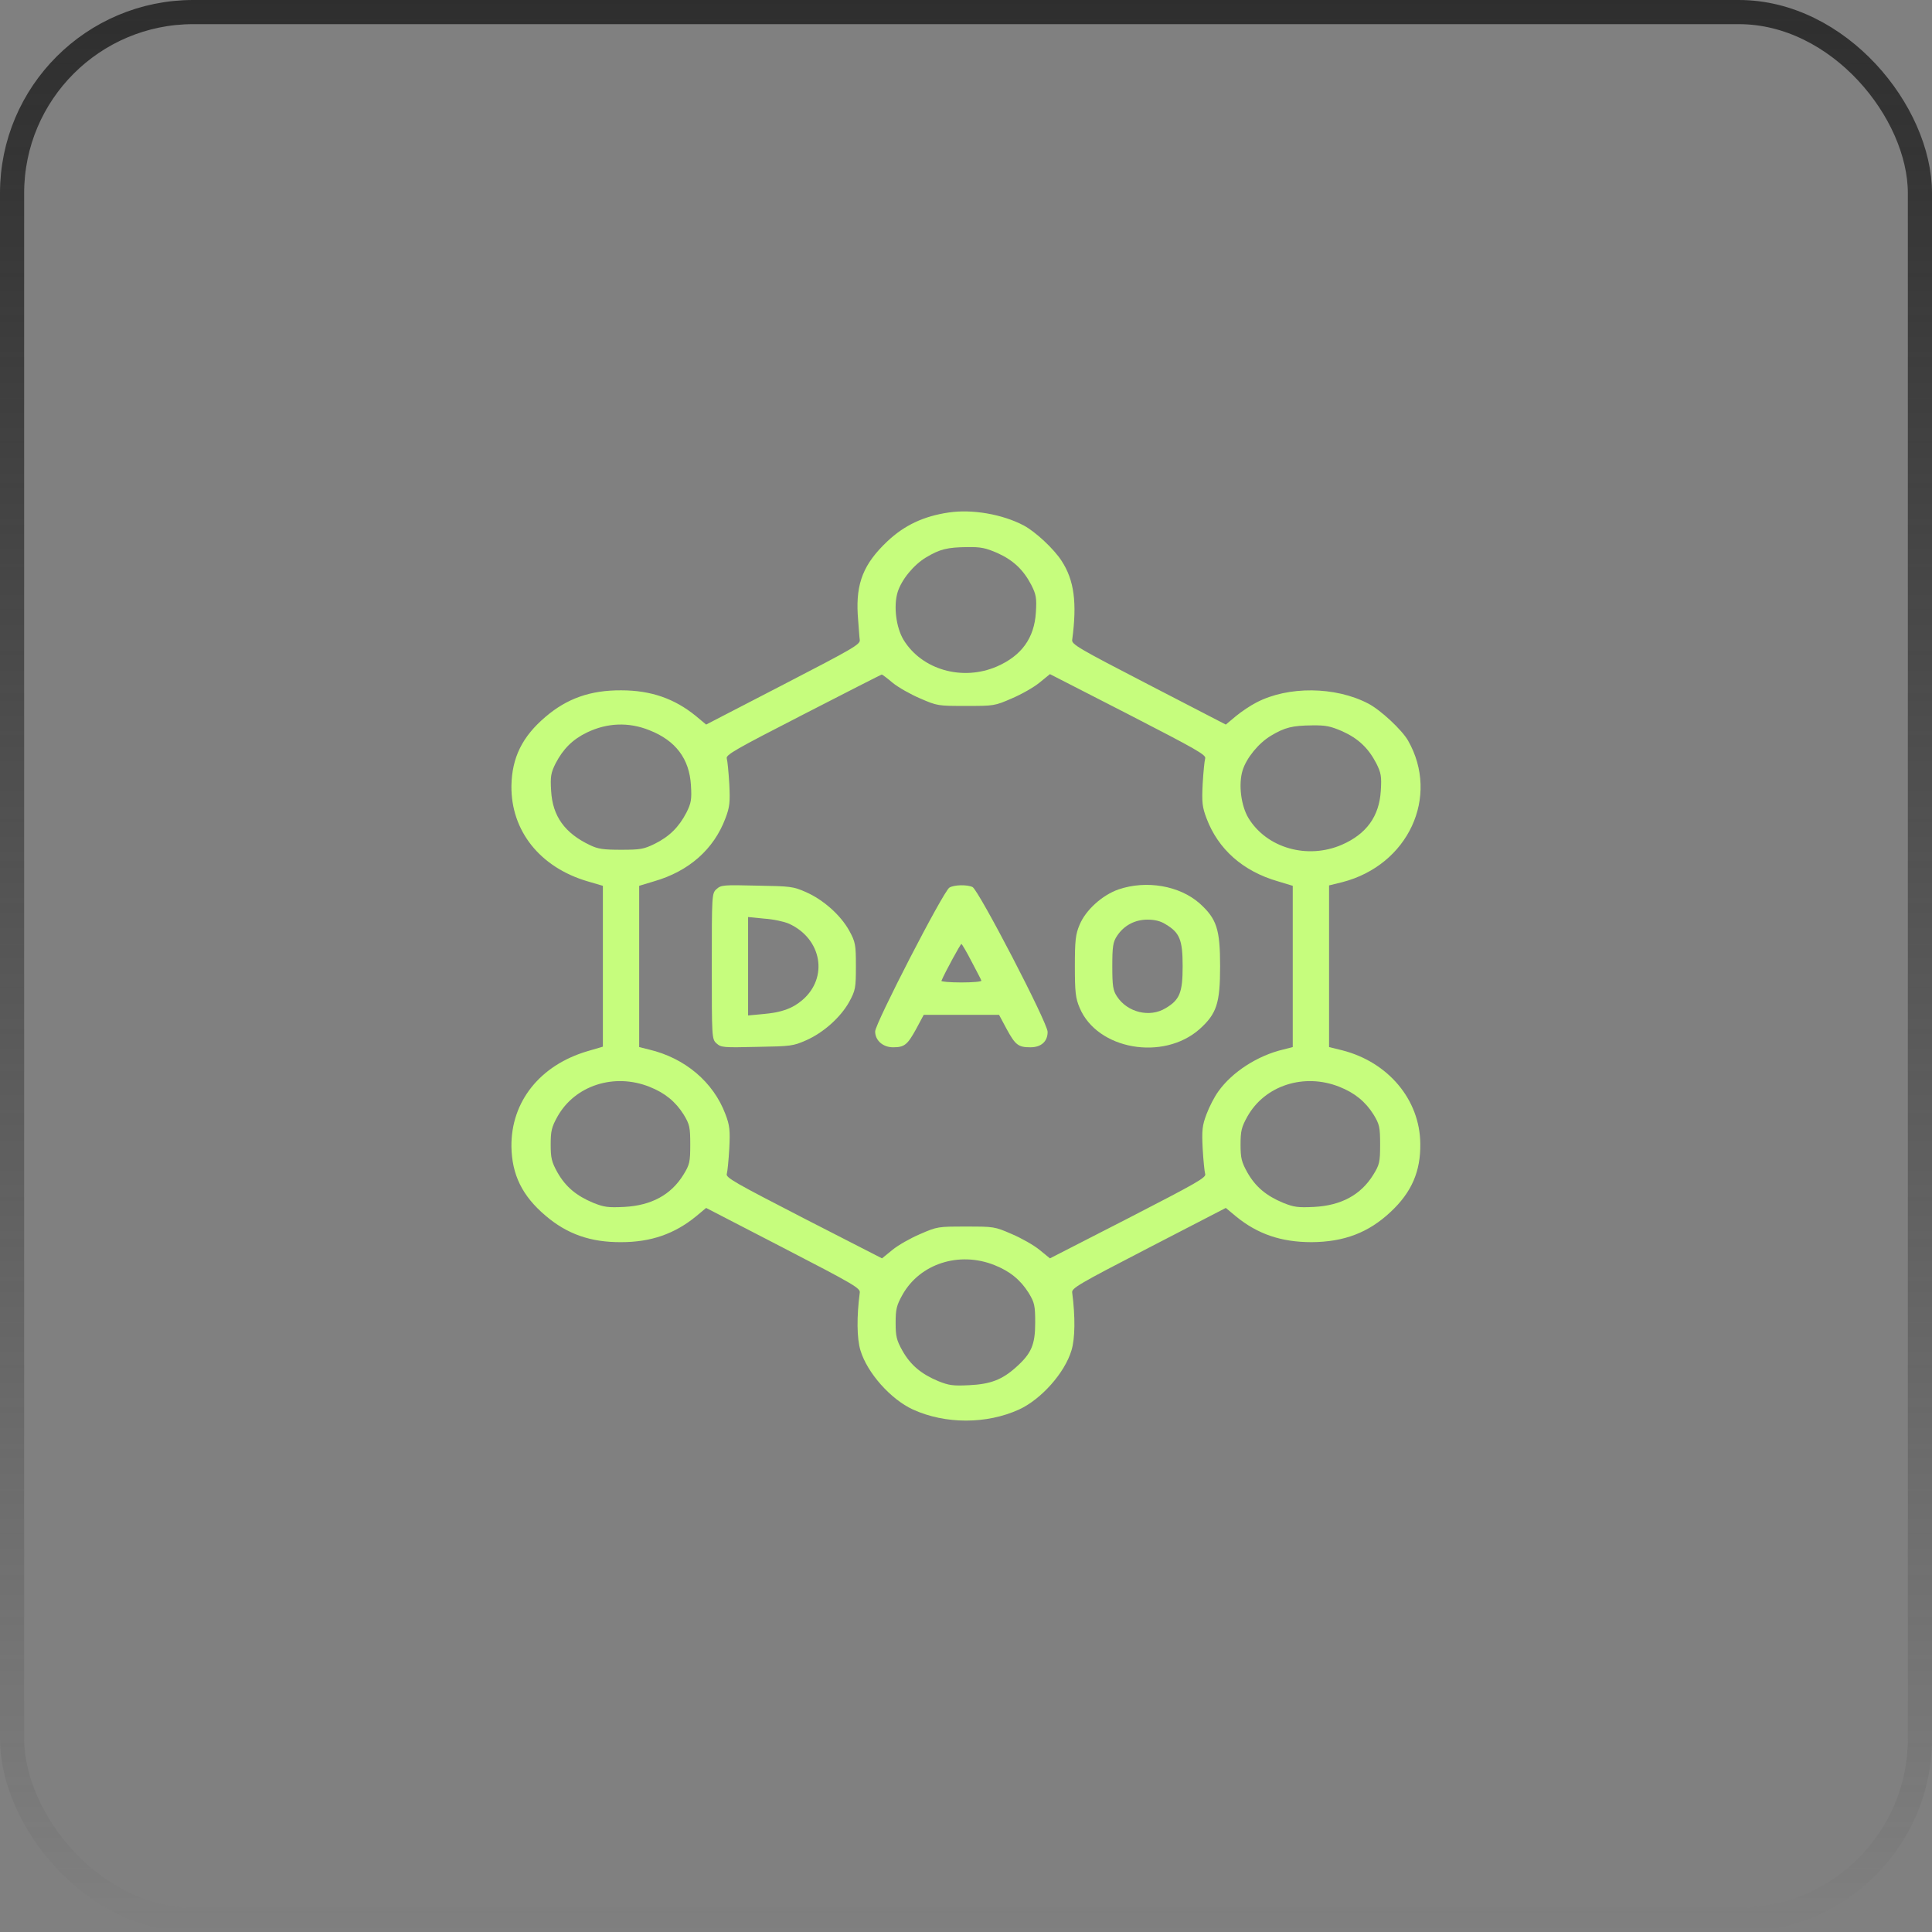 <svg width="80" height="80" viewBox="0 0 80 80" fill="none" xmlns="http://www.w3.org/2000/svg">
<rect x="0" y="0" width="80" height="80" fill="#808080" stroke="none"/>
<rect x="0.5" y="0.5" width="79" height="79" rx="7.5" stroke="url(#paint0_linear_1287_1248)"/>
<path d="M39.294 21.22C38.251 21.371 37.452 21.748 36.748 22.411C35.761 23.342 35.441 24.139 35.517 25.448C35.554 25.909 35.582 26.387 35.601 26.496C35.629 26.681 35.338 26.848 32.434 28.35L29.239 30.003L28.817 29.65C27.933 28.929 26.956 28.585 25.725 28.585C24.456 28.576 23.479 28.92 22.587 29.684C21.628 30.497 21.196 31.37 21.177 32.544C21.158 34.407 22.361 35.916 24.334 36.495L24.964 36.68V40.01V43.34L24.334 43.525C22.361 44.104 21.158 45.614 21.177 47.476C21.196 48.65 21.628 49.523 22.587 50.336C23.479 51.1 24.456 51.444 25.725 51.435C26.956 51.435 27.933 51.091 28.817 50.37L29.239 50.018L32.434 51.67C35.338 53.172 35.629 53.34 35.601 53.524C35.47 54.522 35.479 55.42 35.629 55.915C35.911 56.854 36.889 57.945 37.8 58.364C39.144 58.977 40.854 58.977 42.198 58.364C43.109 57.945 44.087 56.854 44.368 55.915C44.519 55.42 44.528 54.522 44.397 53.524C44.368 53.34 44.66 53.172 47.563 51.67L50.758 50.018L51.181 50.37C52.074 51.1 53.051 51.435 54.31 51.435C55.654 51.427 56.669 51.041 57.58 50.185C58.454 49.372 58.83 48.499 58.811 47.35C58.793 45.538 57.486 43.978 55.579 43.491L55.034 43.357V40.01V36.663L55.579 36.529C58.313 35.824 59.629 32.989 58.304 30.665C58.05 30.221 57.158 29.39 56.65 29.13C55.297 28.425 53.342 28.4 52.027 29.088C51.792 29.206 51.416 29.457 51.181 29.65L50.758 30.003L47.563 28.35C44.66 26.848 44.368 26.681 44.397 26.496C44.603 24.961 44.481 24.03 43.964 23.233C43.645 22.73 42.865 22.008 42.386 21.756C41.512 21.295 40.262 21.077 39.294 21.22ZM41.296 22.897C41.963 23.199 42.376 23.594 42.705 24.223C42.903 24.617 42.931 24.76 42.893 25.364C42.827 26.421 42.301 27.15 41.286 27.595C39.858 28.216 38.176 27.738 37.415 26.496C37.105 25.984 36.992 25.095 37.17 24.516C37.33 24.005 37.828 23.392 38.345 23.082C38.918 22.738 39.228 22.663 40.055 22.654C40.619 22.646 40.807 22.688 41.296 22.897ZM36.964 28.274C37.189 28.459 37.706 28.753 38.101 28.92C38.815 29.231 38.843 29.231 39.999 29.231C41.155 29.231 41.183 29.231 41.897 28.92C42.292 28.753 42.809 28.459 43.044 28.266L43.476 27.914L46.718 29.575C49.565 31.043 49.96 31.261 49.903 31.412C49.875 31.504 49.828 31.974 49.8 32.46C49.762 33.215 49.781 33.417 49.96 33.886C50.439 35.161 51.463 36.076 52.92 36.495L53.53 36.68V40.018V43.357L53.136 43.458C52.074 43.709 51.021 44.389 50.448 45.194C50.288 45.412 50.072 45.832 49.96 46.134C49.781 46.603 49.762 46.805 49.8 47.56C49.828 48.046 49.875 48.516 49.903 48.608C49.96 48.759 49.565 48.977 46.718 50.445L43.476 52.106L43.044 51.754C42.809 51.561 42.292 51.267 41.897 51.1C41.183 50.789 41.155 50.789 39.999 50.789C38.843 50.789 38.815 50.789 38.101 51.1C37.706 51.267 37.189 51.561 36.954 51.754L36.522 52.106L33.28 50.445C30.433 48.977 30.038 48.759 30.095 48.608C30.123 48.516 30.17 48.046 30.198 47.56C30.236 46.805 30.217 46.603 30.038 46.134C29.54 44.808 28.366 43.81 26.872 43.458L26.467 43.357V40.018V36.68L27.078 36.495C28.535 36.076 29.559 35.161 30.038 33.886C30.217 33.417 30.236 33.215 30.198 32.46C30.17 31.974 30.123 31.504 30.095 31.412C30.038 31.261 30.424 31.043 33.252 29.591C35.028 28.677 36.494 27.93 36.513 27.93C36.532 27.93 36.738 28.081 36.964 28.274ZM26.89 30.237C27.98 30.665 28.544 31.42 28.61 32.511C28.648 33.106 28.619 33.257 28.422 33.651C28.112 34.247 27.717 34.641 27.106 34.943C26.655 35.161 26.524 35.187 25.716 35.187C24.973 35.187 24.757 35.153 24.428 34.994C23.385 34.499 22.878 33.794 22.821 32.745C22.784 32.15 22.812 31.999 23.009 31.605C23.32 31.009 23.714 30.615 24.306 30.33C25.142 29.927 26.035 29.893 26.89 30.237ZM55.579 30.279C56.246 30.581 56.66 30.976 56.988 31.605C57.186 31.999 57.214 32.142 57.176 32.745C57.111 33.803 56.584 34.532 55.569 34.977C54.141 35.598 52.459 35.12 51.698 33.878C51.388 33.366 51.275 32.477 51.454 31.898C51.613 31.387 52.111 30.774 52.628 30.464C53.202 30.12 53.512 30.044 54.339 30.036C54.902 30.028 55.09 30.07 55.579 30.279ZM26.89 45.001C27.529 45.253 27.971 45.614 28.309 46.151C28.553 46.553 28.582 46.671 28.582 47.392C28.582 48.122 28.553 48.231 28.3 48.642C27.783 49.481 26.965 49.917 25.847 49.976C25.171 50.009 25.011 49.984 24.569 49.808C23.864 49.514 23.423 49.145 23.084 48.55C22.84 48.113 22.803 47.946 22.803 47.392C22.803 46.838 22.84 46.671 23.084 46.234C23.808 44.943 25.434 44.422 26.89 45.001ZM55.457 45.001C56.096 45.253 56.537 45.614 56.876 46.151C57.12 46.553 57.148 46.671 57.148 47.392C57.148 48.122 57.12 48.231 56.866 48.642C56.349 49.481 55.532 49.917 54.414 49.976C53.737 50.009 53.577 49.984 53.136 49.808C52.431 49.514 51.989 49.145 51.651 48.55C51.407 48.113 51.369 47.946 51.369 47.392C51.369 46.838 51.407 46.671 51.651 46.234C52.375 44.943 54 44.422 55.457 45.001ZM41.173 52.383C41.812 52.635 42.254 52.995 42.592 53.532C42.837 53.935 42.865 54.053 42.865 54.774C42.865 55.688 42.705 56.049 42.066 56.619C41.493 57.131 41.014 57.316 40.13 57.358C39.454 57.391 39.294 57.366 38.852 57.19C38.148 56.896 37.706 56.527 37.368 55.931C37.123 55.495 37.086 55.328 37.086 54.774C37.086 54.22 37.123 54.053 37.368 53.616C38.091 52.324 39.717 51.804 41.173 52.383Z" fill="#C6FD7D"/>
<path d="M29.671 36.814C29.474 36.99 29.474 37.057 29.474 40.01C29.474 42.963 29.474 43.03 29.671 43.206C29.859 43.374 29.953 43.382 31.334 43.349C32.744 43.324 32.838 43.315 33.373 43.08C34.097 42.762 34.811 42.124 35.168 41.478C35.422 41.008 35.441 40.908 35.441 40.01C35.441 39.112 35.422 39.012 35.168 38.542C34.811 37.896 34.097 37.259 33.373 36.94C32.838 36.705 32.744 36.697 31.334 36.672C29.953 36.638 29.859 36.646 29.671 36.814ZM32.669 38.248C34.031 38.869 34.313 40.48 33.223 41.411C32.809 41.763 32.368 41.923 31.597 41.99L30.977 42.048V40.01V37.972L31.654 38.039C32.03 38.064 32.481 38.165 32.669 38.248Z" fill="#C6FD7D"/>
<path d="M39.311 36.755C39.048 36.932 36.238 42.384 36.238 42.711C36.238 43.08 36.558 43.366 36.981 43.366C37.45 43.366 37.573 43.265 37.93 42.619L38.249 42.023H39.809H41.369L41.688 42.619C42.045 43.273 42.168 43.366 42.666 43.366C43.117 43.366 43.38 43.122 43.38 42.728C43.38 42.351 40.523 36.856 40.27 36.73C40.035 36.621 39.499 36.638 39.311 36.755ZM40.232 39.817C40.439 40.212 40.627 40.564 40.636 40.606C40.655 40.648 40.279 40.681 39.809 40.681C39.339 40.681 38.963 40.648 38.982 40.614C39.142 40.237 39.772 39.087 39.809 39.087C39.837 39.096 40.025 39.415 40.232 39.817Z" fill="#C6FD7D"/>
<path d="M46.312 36.83C45.645 37.065 44.959 37.678 44.705 38.29C44.536 38.684 44.508 38.944 44.508 40.01C44.508 41.075 44.536 41.335 44.705 41.729C45.429 43.466 48.173 43.944 49.676 42.61C50.381 41.973 50.522 41.545 50.522 40.01C50.522 38.475 50.381 38.047 49.676 37.409C48.84 36.671 47.468 36.436 46.312 36.83ZM48.267 38.273C48.849 38.617 48.971 38.919 48.971 40.01C48.971 41.1 48.849 41.402 48.267 41.746C47.609 42.149 46.688 41.922 46.256 41.268C46.087 41.016 46.058 40.832 46.058 40.01C46.058 39.188 46.087 39.003 46.256 38.751C46.538 38.324 46.989 38.08 47.515 38.08C47.816 38.08 48.06 38.139 48.267 38.273Z" fill="#C6FD7D"/>
<defs>
<linearGradient id="paint0_linear_1287_1248" x1="40" y1="0" x2="40" y2="80" gradientUnits="userSpaceOnUse">
<stop stop-color="#2E2E2E"/>
<stop offset="1" stop-color="#2E2E2E" stop-opacity="0"/>
</linearGradient>
</defs>
</svg>
